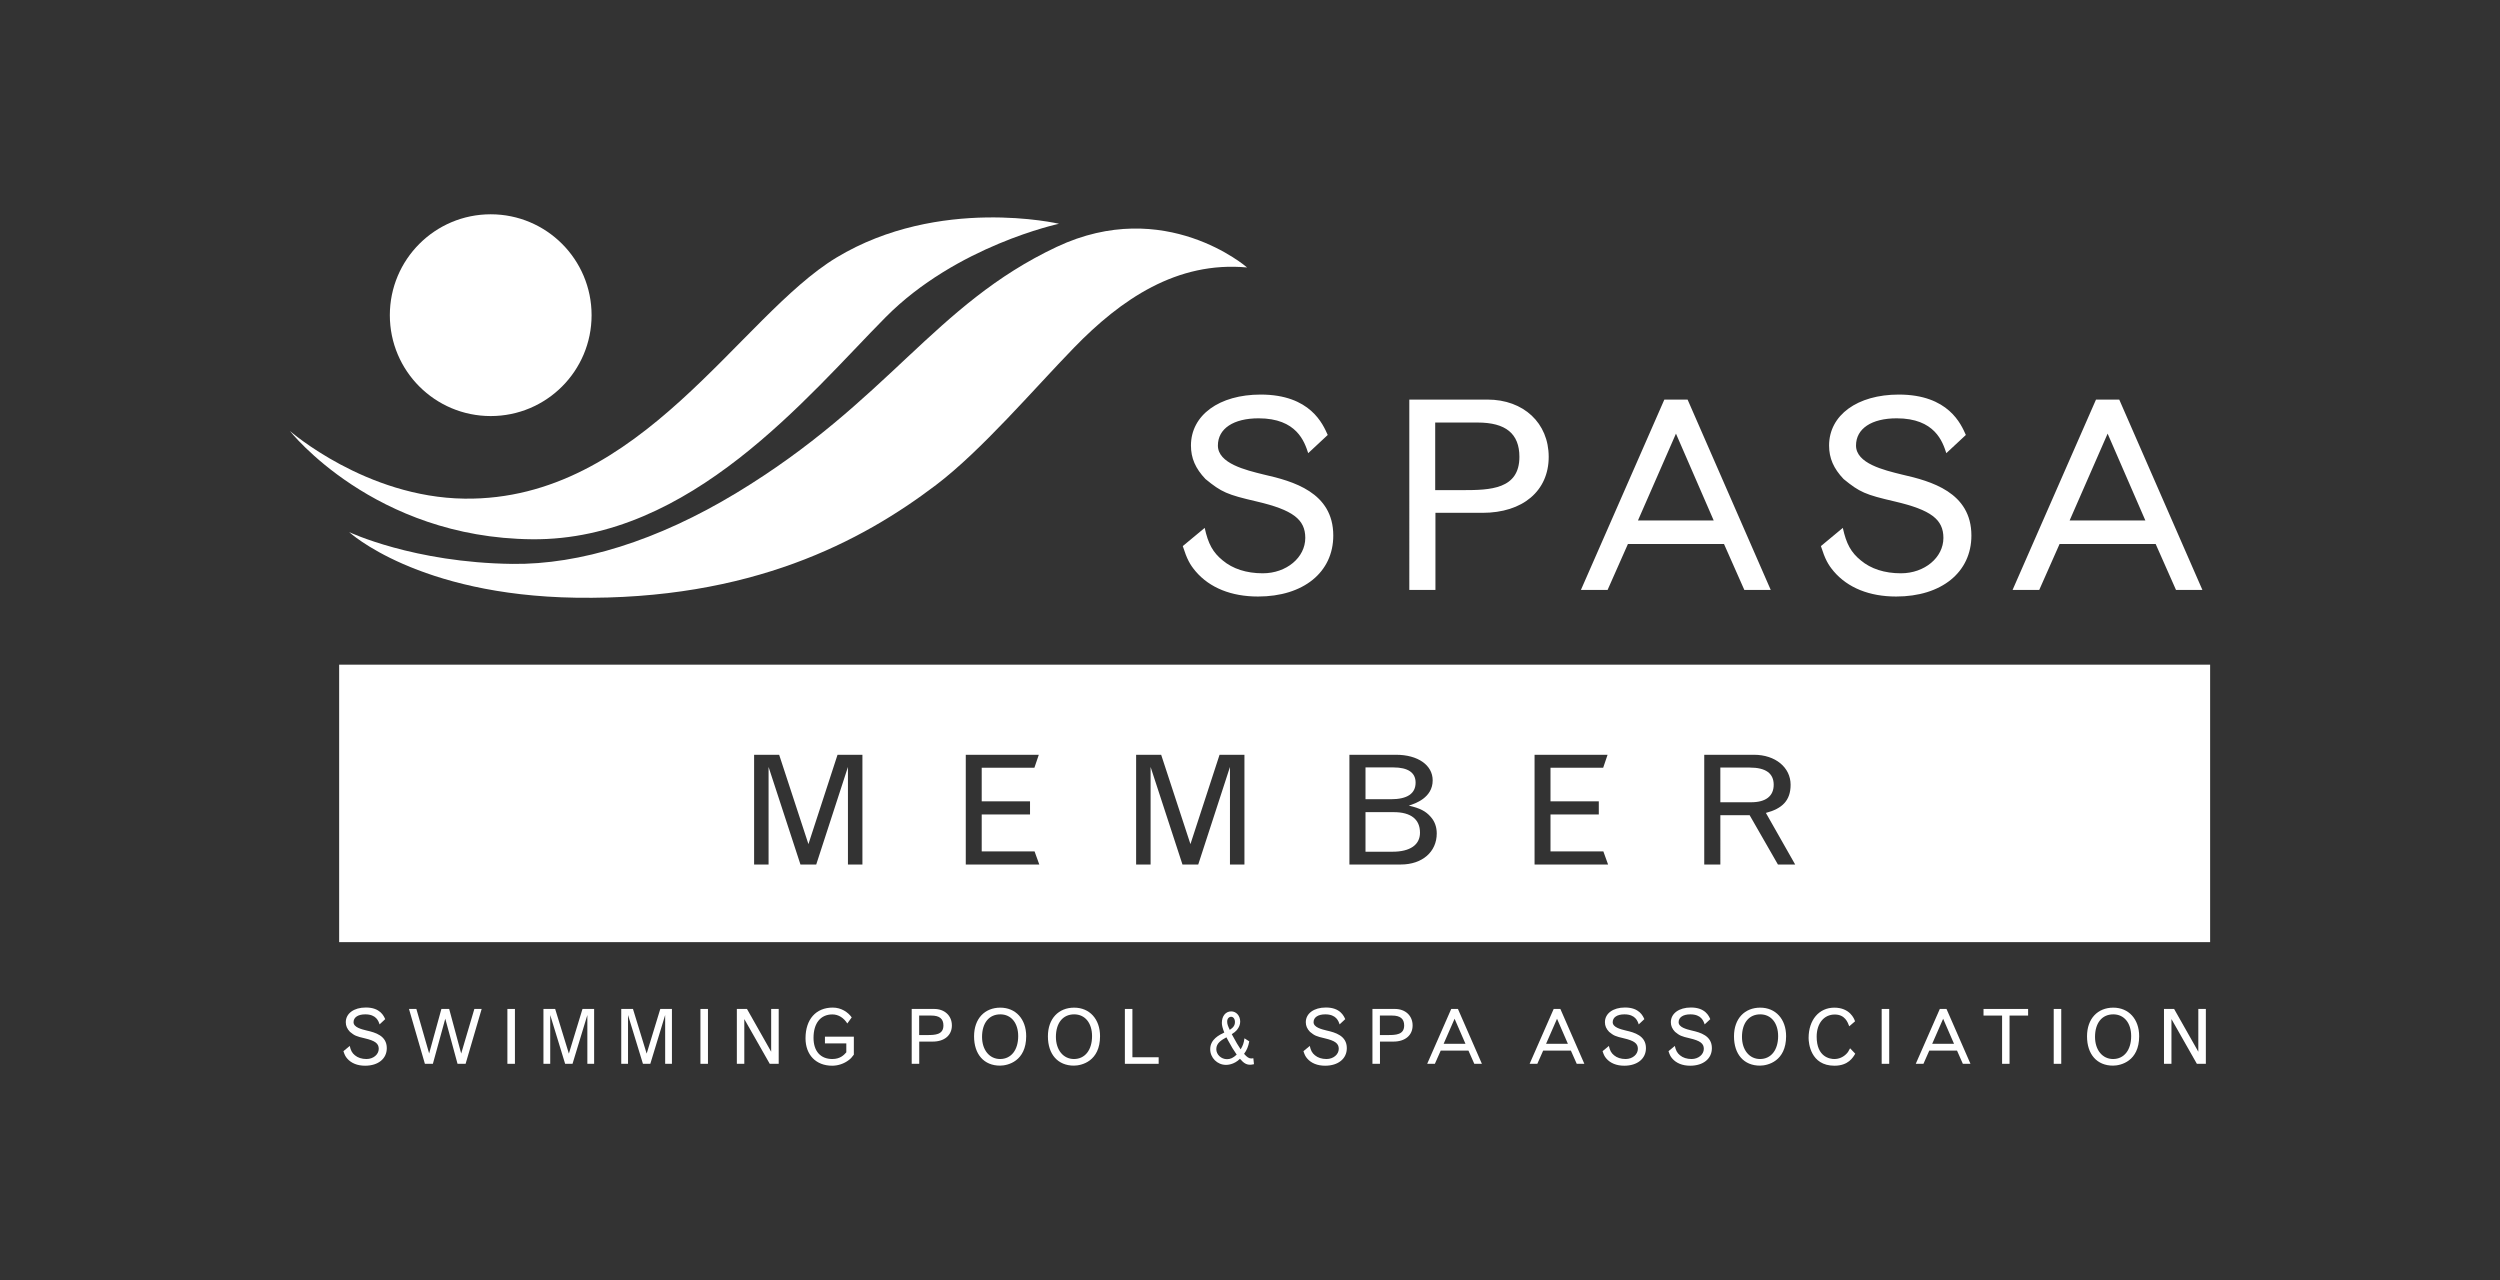 <svg xmlns:inkscape="http://www.inkscape.org/namespaces/inkscape" xmlns:sodipodi="http://sodipodi.sourceforge.net/DTD/sodipodi-0.dtd" xmlns="http://www.w3.org/2000/svg" xmlns:svg="http://www.w3.org/2000/svg" xmlns:rdf="http://www.w3.org/1999/02/22-rdf-syntax-ns#" xmlns:cc="http://creativecommons.org/ns#" xmlns:dc="http://purl.org/dc/elements/1.1/" width="850.001pt" height="435.201pt" viewBox="0 0 850.001 435.201" version="1.1" id="svg79" sodipodi:docname="SPASA_MEMBER_LOGO_white.svg" inkscape:version="1.2.1 (9c6d41e410, 2022-07-14)"><rect x="0" y="0" width="850.001" height="435.201" fill="#333333" stroke="none"/><title id="title290">SPASA Member</title><defs id="defs83"/><g id="g232" transform="translate(78.785,36.183)" style="fill:#ffffff"><path fill-rule="nonzero" fill="#3763b8" fill-opacity="1" d="m 40.129,319.434 c 0.336,1.551 0.801,2.406 1.758,3.184 0.984,0.824 2.332,1.266 3.934,1.266 2.328,0 4.168,-1.551 4.168,-3.469 0,-1.809 -1.219,-2.738 -4.762,-3.57 -2.898,-0.672 -3.441,-0.906 -5.02,-2.195 -0.984,-1.035 -1.422,-2.047 -1.422,-3.285 0,-2.98 2.766,-4.996 6.828,-4.996 4.891,0 6.105,2.922 6.57,3.957 l -1.914,1.789 C 49.906,311 49.156,308.695 45.406,308.695 c -2.457,0 -3.984,1.012 -3.984,2.668 0,1.758 2.719,2.402 4.504,2.844 2.844,0.645 6.801,1.73 6.801,5.977 0,3.594 -2.922,5.977 -7.371,5.977 -2.613,0 -4.734,-0.852 -6.105,-2.457 -0.57,-0.672 -0.855,-1.191 -1.27,-2.488 z m 0,0" id="path9" style="fill:#ffffff"/><path fill-rule="nonzero" fill="#3763b8" fill-opacity="1" d="m 71.293,306.859 h 2.641 l 4.086,15.16 4.477,-15.16 h 2.484 l -5.461,18.652 h -2.742 l -4.168,-15.34 -4.215,15.34 h -2.715 l -5.41,-18.652 h 2.512 l 4.344,15.137 z m 0,0" id="path11" style="fill:#ffffff"/><path fill-rule="nonzero" fill="#3763b8" fill-opacity="1" d="m 93.73,306.859 h 2.562 v 18.652 h -2.562 z m 0,0" id="path13" style="fill:#ffffff"/><path fill-rule="nonzero" fill="#3763b8" fill-opacity="1" d="m 119.262,306.859 h 3.957 v 18.652 h -2.301 v -16.582 l -5.043,16.582 h -2.512 l -5.07,-16.582 v 16.582 h -2.305 v -18.652 h 3.984 l 4.66,15.188 z m 0,0" id="path15" style="fill:#ffffff"/><path fill-rule="nonzero" fill="#3763b8" fill-opacity="1" d="m 145.715,306.859 h 3.957 v 18.652 h -2.301 v -16.582 l -5.047,16.582 h -2.508 l -5.074,-16.582 v 16.582 h -2.301 v -18.652 h 3.984 l 4.656,15.188 z m 0,0" id="path17" style="fill:#ffffff"/><path fill-rule="nonzero" fill="#3763b8" fill-opacity="1" d="m 159.363,306.859 h 2.559 v 18.652 h -2.559 z m 0,0" id="path19" style="fill:#ffffff"/><path fill-rule="nonzero" fill="#3763b8" fill-opacity="1" d="m 171.746,306.859 h 3.441 l 8.227,14.543 v -14.543 h 2.562 v 18.652 h -3.051 l -8.645,-15.211 v 15.211 h -2.535 z m 0,0" id="path21" style="fill:#ffffff"/><path fill-rule="nonzero" fill="#3763b8" fill-opacity="1" d="m 211.523,322.406 c -0.723,0.961 -1.035,1.32 -1.73,1.84 -1.582,1.219 -3.625,1.914 -5.641,1.914 -5.488,0 -9.059,-3.676 -9.059,-9.316 0,-6.438 3.523,-10.449 9.266,-10.449 2.871,0 5.176,1.551 6.441,3.336 l -1.5,2.07 c -1.191,-1.891 -2.977,-3.082 -5.074,-3.082 -4.008,0 -6.414,2.977 -6.414,7.969 0,4.531 2.383,7.195 6.391,7.195 2.664,0 3.957,-1.348 4.758,-2.277 v -3.027 h -7.266 v -2.301 h 9.828 z m 0,0" id="path23" style="fill:#ffffff"/><path fill-rule="nonzero" fill="#3763b8" fill-opacity="1" d="m 231.195,306.859 h 7.656 c 3.547,0 6.004,2.301 6.004,5.613 0,3.34 -2.535,5.484 -6.496,5.484 h -4.605 v 7.555 h -2.559 z m 2.535,2.25 v 6.625 h 2.715 c 2.664,0 5.535,-0.078 5.535,-3.262 0,-2.277 -1.344,-3.363 -4.086,-3.363 z m 0,0" id="path25" style="fill:#ffffff"/><path fill-rule="nonzero" fill="#3763b8" fill-opacity="1" d="m 261.324,306.418 c 5.227,0 8.797,3.883 8.797,9.703 0,8.512 -6.234,10.012 -8.902,10.012 -5.434,0 -8.82,-3.828 -8.82,-9.961 0,-6.051 3.648,-9.754 8.926,-9.754 m -6.211,9.938 c 0,4.449 2.512,7.527 6.133,7.527 3.754,0 6.156,-3.051 6.156,-7.789 0,-4.473 -2.402,-7.398 -6.078,-7.398 -3.832,0 -6.211,2.926 -6.211,7.66" id="path27" style="fill:#ffffff"/><path fill-rule="nonzero" fill="#3763b8" fill-opacity="1" d="m 286.434,306.418 c 5.223,0 8.797,3.883 8.797,9.703 0,8.512 -6.238,10.012 -8.902,10.012 -5.434,0 -8.824,-3.828 -8.824,-9.961 0,-6.051 3.648,-9.754 8.93,-9.754 m -6.211,9.938 c 0,4.449 2.512,7.527 6.133,7.527 3.75,0 6.156,-3.051 6.156,-7.789 0,-4.473 -2.406,-7.398 -6.078,-7.398 -3.832,0 -6.211,2.926 -6.211,7.66" id="path29" style="fill:#ffffff"/><path fill-rule="nonzero" fill="#3763b8" fill-opacity="1" d="m 303.672,306.859 h 2.562 v 16.426 h 8.926 v 2.227 h -11.488 z m 0,0" id="path31" style="fill:#ffffff"/><path fill-rule="nonzero" fill="#3763b8" fill-opacity="1" d="m 347.566,325.645 c -0.598,0.129 -0.984,0.18 -1.27,0.18 -1.293,0 -2.176,-0.492 -3.492,-2.016 -2.07,2.066 -4.398,2.066 -4.762,2.066 -2.949,0 -5.355,-2.406 -5.355,-5.328 0,-3.391 3.156,-4.891 4.785,-5.668 -0.566,-1.422 -0.824,-2.434 -0.824,-3.285 0,-2.328 1.293,-3.906 3.18,-3.906 1.734,0 3.055,1.5 3.055,3.492 0,0.98 -0.387,1.941 -1.113,2.824 -0.52,0.59 -0.855,0.875 -1.758,1.418 1.445,2.719 2.273,4.062 3.027,5.176 0.801,-1.348 1.059,-2.098 1.293,-3.754 l 1.629,1.035 c -0.312,1.734 -0.828,3.004 -1.762,4.242 0.961,1.117 1.684,1.582 2.434,1.582 0.184,0 0.414,-0.027 0.723,-0.082 z m -9.16,-1.707 c 1.164,0 2.094,-0.441 3.285,-1.555 -1.242,-1.812 -1.68,-2.535 -2.793,-4.578 l -0.699,-1.297 c -1.629,0.906 -3.441,1.918 -3.441,4.012 0,1.863 1.656,3.418 3.648,3.418 m 0.051,-12.809 c 0,0.879 0.234,1.473 0.879,2.844 1.266,-0.824 1.762,-1.578 1.762,-2.691 0,-1.008 -0.543,-1.758 -1.27,-1.758 -0.801,0 -1.371,0.648 -1.371,1.605" id="path33" style="fill:#ffffff"/><path fill-rule="nonzero" fill="#3763b8" fill-opacity="1" d="m 366.539,319.434 c 0.332,1.551 0.801,2.406 1.758,3.184 0.984,0.824 2.328,1.266 3.934,1.266 2.324,0 4.164,-1.551 4.164,-3.469 0,-1.809 -1.219,-2.738 -4.762,-3.57 -2.895,-0.672 -3.441,-0.906 -5.016,-2.195 -0.988,-1.035 -1.426,-2.047 -1.426,-3.285 0,-2.98 2.77,-4.996 6.832,-4.996 4.887,0 6.102,2.922 6.574,3.957 l -1.922,1.789 c -0.359,-1.113 -1.109,-3.418 -4.863,-3.418 -2.453,0 -3.98,1.012 -3.98,2.668 0,1.758 2.715,2.402 4.5,2.844 2.844,0.645 6.805,1.73 6.805,5.977 0,3.594 -2.922,5.977 -7.375,5.977 -2.609,0 -4.73,-0.852 -6.102,-2.457 -0.57,-0.672 -0.855,-1.191 -1.27,-2.488 z m 0,0" id="path35" style="fill:#ffffff"/><path fill-rule="nonzero" fill="#3763b8" fill-opacity="1" d="M 387.844,306.859 H 395.5 c 3.547,0 6.004,2.301 6.004,5.613 0,3.34 -2.535,5.484 -6.496,5.484 h -4.602 v 7.555 h -2.562 z m 2.535,2.25 v 6.625 h 2.719 c 2.664,0 5.535,-0.078 5.535,-3.262 0,-2.277 -1.344,-3.363 -4.09,-3.363 z m 0,0" id="path37" style="fill:#ffffff"/><path fill-rule="nonzero" fill="#3763b8" fill-opacity="1" d="m 414.633,306.859 h 2.281 l 8.148,18.652 h -2.586 l -1.992,-4.5 h -9.418 l -1.992,4.5 h -2.613 z m 1.141,3.336 -3.723,8.516 h 7.426 z m 0,0" id="path39" style="fill:#ffffff"/><path fill-rule="nonzero" fill="#3763b8" fill-opacity="1" d="m 449.469,306.859 h 2.273 l 8.152,18.652 h -2.59 l -1.992,-4.5 h -9.414 l -1.992,4.5 h -2.617 z m 1.137,3.336 -3.727,8.516 h 7.422 z m 0,0" id="path41" style="fill:#ffffff"/><path fill-rule="nonzero" fill="#3763b8" fill-opacity="1" d="m 468.238,319.434 c 0.336,1.551 0.801,2.406 1.758,3.184 0.984,0.824 2.328,1.266 3.93,1.266 2.332,0 4.168,-1.551 4.168,-3.469 0,-1.809 -1.215,-2.738 -4.758,-3.57 -2.902,-0.672 -3.441,-0.906 -5.023,-2.195 -0.98,-1.035 -1.422,-2.047 -1.422,-3.285 0,-2.98 2.77,-4.996 6.832,-4.996 4.887,0 6.105,2.922 6.57,3.957 l -1.914,1.789 c -0.359,-1.113 -1.113,-3.418 -4.863,-3.418 -2.461,0 -3.98,1.012 -3.98,2.668 0,1.758 2.711,2.402 4.5,2.844 2.844,0.645 6.805,1.73 6.805,5.977 0,3.594 -2.926,5.977 -7.375,5.977 -2.613,0 -4.734,-0.852 -6.105,-2.457 -0.57,-0.672 -0.855,-1.191 -1.266,-2.488 z m 0,0" id="path43" style="fill:#ffffff"/><path fill-rule="nonzero" fill="#3763b8" fill-opacity="1" d="m 490.66,319.434 c 0.332,1.551 0.801,2.406 1.754,3.184 0.988,0.824 2.328,1.266 3.934,1.266 2.328,0 4.168,-1.551 4.168,-3.469 0,-1.809 -1.223,-2.738 -4.762,-3.57 -2.898,-0.672 -3.441,-0.906 -5.02,-2.195 -0.984,-1.035 -1.426,-2.047 -1.426,-3.285 0,-2.98 2.773,-4.996 6.836,-4.996 4.887,0 6.102,2.922 6.57,3.957 l -1.918,1.789 c -0.363,-1.113 -1.113,-3.418 -4.863,-3.418 -2.457,0 -3.984,1.012 -3.984,2.668 0,1.758 2.719,2.402 4.504,2.844 2.84,0.645 6.805,1.73 6.805,5.977 0,3.594 -2.926,5.977 -7.375,5.977 -2.613,0 -4.734,-0.852 -6.105,-2.457 -0.57,-0.672 -0.855,-1.191 -1.27,-2.488 z m 0,0" id="path45" style="fill:#ffffff"/><path fill-rule="nonzero" fill="#3763b8" fill-opacity="1" d="m 519.699,306.418 c 5.223,0 8.793,3.883 8.793,9.703 0,8.512 -6.23,10.012 -8.898,10.012 -5.434,0 -8.82,-3.828 -8.82,-9.961 0,-6.051 3.648,-9.754 8.926,-9.754 m -6.211,9.938 c 0,4.449 2.508,7.527 6.133,7.527 3.75,0 6.16,-3.051 6.16,-7.789 0,-4.473 -2.41,-7.398 -6.082,-7.398 -3.832,0 -6.211,2.926 -6.211,7.66" id="path47" style="fill:#ffffff"/><path fill-rule="nonzero" fill="#3763b8" fill-opacity="1" d="m 552,322.07 c -0.75,1.297 -2.379,4.09 -7.062,4.09 -8.203,0 -8.797,-7.816 -8.797,-9.418 0,-6.156 3.543,-10.324 8.746,-10.324 5.254,0 6.805,3.777 7.035,4.656 l -1.965,1.684 c -0.492,-1.348 -1.449,-4.008 -4.918,-4.008 -3.672,0 -6.156,3.027 -6.156,7.527 0,7.012 4.578,7.605 6.004,7.605 1.5,0 2.895,-0.57 3.984,-1.633 0.566,-0.539 0.848,-0.953 1.371,-2.016 z m 0,0" id="path49" style="fill:#ffffff"/><path fill-rule="nonzero" fill="#3763b8" fill-opacity="1" d="m 560.988,306.859 h 2.562 v 18.652 h -2.562 z m 0,0" id="path51" style="fill:#ffffff"/><path fill-rule="nonzero" fill="#3763b8" fill-opacity="1" d="m 580.754,306.859 h 2.27 l 8.152,18.652 h -2.59 l -1.988,-4.5 h -9.418 l -1.992,4.5 h -2.613 z m 1.133,3.336 -3.727,8.516 h 7.426 z m 0,0" id="path53" style="fill:#ffffff"/><path fill-rule="nonzero" fill="#3763b8" fill-opacity="1" d="m 595.613,306.859 h 15.16 v 2.25 h -6.312 v 16.402 h -2.535 v -16.402 h -6.312 z m 0,0" id="path55" style="fill:#ffffff"/><path fill-rule="nonzero" fill="#3763b8" fill-opacity="1" d="m 619.48,306.859 h 2.562 v 18.652 h -2.562 z m 0,0" id="path57" style="fill:#ffffff"/><path fill-rule="nonzero" fill="#3763b8" fill-opacity="1" d="m 639.734,306.418 c 5.223,0 8.797,3.883 8.797,9.703 0,8.512 -6.234,10.012 -8.902,10.012 -5.434,0 -8.824,-3.828 -8.824,-9.961 0,-6.051 3.648,-9.754 8.93,-9.754 m -6.211,9.938 c 0,4.449 2.512,7.527 6.133,7.527 3.75,0 6.156,-3.051 6.156,-7.789 0,-4.473 -2.406,-7.398 -6.078,-7.398 -3.832,0 -6.211,2.926 -6.211,7.66" id="path59" style="fill:#ffffff"/><path fill-rule="nonzero" fill="#3763b8" fill-opacity="1" d="m 656.973,306.859 h 3.441 l 8.23,14.543 v -14.543 h 2.562 v 18.652 h -3.055 l -8.641,-15.211 v 15.211 h -2.539 z m 0,0" id="path61" style="fill:#ffffff"/><path fill-rule="nonzero" fill="#3763b8" fill-opacity="1" d="M 36.527,284.141 H 672.66 V 189.801 H 36.527 Z M 214.438,257.75 h -4.922 V 224.582 L 198.734,257.75 h -5.363 L 182.531,224.582 V 257.75 h -4.918 v -37.309 h 8.516 l 9.953,30.375 9.895,-30.375 h 8.461 z m 35.141,0 v -37.309 h 24.828 l -1.492,4.398 h -17.918 v 11.434 h 16.426 v 4.453 h -16.426 v 12.574 h 17.973 l 1.605,4.449 z m 94.746,0 h -4.922 V 224.582 L 328.617,257.75 h -5.363 L 312.418,224.582 V 257.75 h -4.922 v -37.309 h 8.516 l 9.953,30.375 9.898,-30.375 h 8.461 z m 53.168,0 h -17.477 v -37.309 h 15.871 c 7.41,0 12.441,3.523 12.441,8.695 0,5.949 -5.973,7.914 -8.129,8.59 3.816,0.879 5.75,1.859 7.465,3.828 1.383,1.551 2.047,3.465 2.047,5.641 0,6.258 -4.926,10.555 -12.219,10.555 m 45.477,0 v -37.309 h 24.824 l -1.492,4.398 h -17.914 v 11.434 h 16.422 v 4.453 h -16.422 v 12.574 h 17.973 l 1.602,4.449 z m 82.742,0 -9.617,-16.766 h -9.957 V 257.75 h -5.477 v -37.309 h 16.926 c 7.242,0 12.438,4.297 12.438,10.195 0,5.383 -2.875,8.125 -8.406,9.57 l 9.957,17.543 z m 0,0" id="path63" style="fill:#ffffff"/><path fill-rule="nonzero" fill="#3763b8" fill-opacity="1" d="m 524.273,230.637 c 0,-3.883 -2.711,-5.848 -8.129,-5.848 h -10.012 v 11.797 h 10.457 c 4.973,0 7.684,-2.066 7.684,-5.949" id="path65" style="fill:#ffffff"/><path fill-rule="nonzero" fill="#3763b8" fill-opacity="1" d="m 402.52,229.91 c 0,-3.414 -2.598,-5.172 -7.574,-5.172 h -9.457 v 10.816 h 8.629 c 5.582,0 8.402,-1.918 8.402,-5.645" id="path67" style="fill:#ffffff"/><path fill-rule="nonzero" fill="#3763b8" fill-opacity="1" d="m 395.109,239.949 h -9.621 v 13.453 h 9.184 c 5.969,0 9.344,-2.328 9.344,-6.469 0,-4.551 -3.098,-6.984 -8.906,-6.984" id="path69" style="fill:#ffffff"/><path fill-rule="nonzero" fill="#3763b8" fill-opacity="1" d="m 323.359,149.488 c 1.441,4.488 2.426,6.285 4.402,8.621 4.758,5.562 12.117,8.527 21.184,8.527 15.441,0 25.586,-8.258 25.586,-20.734 0,-14.727 -13.738,-18.492 -23.613,-20.738 -6.191,-1.523 -15.617,-3.77 -15.617,-9.875 0,-5.742 5.297,-9.246 13.824,-9.246 13.016,0 15.617,7.988 16.879,11.848 l 6.641,-6.188 c -1.621,-3.594 -5.836,-13.734 -22.801,-13.734 -14.094,0 -23.703,6.996 -23.703,17.32 0,4.309 1.527,7.812 4.941,11.402 5.473,4.484 7.359,5.297 17.414,7.629 12.297,2.871 16.516,6.102 16.516,12.387 0,6.645 -6.371,12.027 -14.453,12.027 -5.562,0 -10.23,-1.523 -13.645,-4.395 -3.32,-2.695 -4.934,-5.656 -6.102,-11.043 z m 100.27,-42.008 c 9.516,0 14.184,3.77 14.184,11.672 0,11.043 -9.965,11.309 -19.211,11.309 h -9.418 v -22.98 z m -23.246,56.914 h 8.883 v -26.215 h 15.98 c 13.73,0 22.531,-7.453 22.531,-19.027 0,-11.492 -8.527,-19.48 -20.828,-19.48 h -26.566 z m 103.496,-23.609 H 478.117 L 491.043,111.25 Z m -45.152,23.609 h 9.07 l 6.914,-15.617 h 32.668 l 6.91,15.617 h 8.98 L 494.996,99.672 h -7.902 z m 81.598,-14.906 c 1.434,4.488 2.422,6.285 4.395,8.621 4.758,5.562 12.121,8.527 21.188,8.527 15.441,0 25.586,-8.258 25.586,-20.734 0,-14.727 -13.734,-18.492 -23.609,-20.738 -6.195,-1.523 -15.621,-3.77 -15.621,-9.875 0,-5.742 5.297,-9.246 13.824,-9.246 13.016,0 15.621,7.988 16.879,11.848 l 6.641,-6.188 c -1.613,-3.594 -5.836,-13.734 -22.805,-13.734 -14.09,0 -23.695,6.996 -23.695,17.32 0,4.309 1.523,7.812 4.938,11.402 5.477,4.484 7.359,5.297 17.418,7.629 12.297,2.871 16.512,6.102 16.512,12.387 0,6.645 -6.371,12.027 -14.449,12.027 -5.566,0 -10.234,-1.523 -13.645,-4.395 -3.324,-2.695 -4.941,-5.656 -6.105,-11.043 z m 110.32,-8.703 H 624.883 L 637.809,111.25 Z m -45.152,23.609 h 9.066 l 6.914,-15.617 h 32.672 l 6.914,15.617 h 8.977 L 641.758,99.672 h -7.902 z m 0,0" id="path71" style="fill:#ffffff"/><path fill-rule="nonzero" fill="#3763b8" fill-opacity="1" d="m 122.355,70.984 c 0,18.941 -15.344,34.293 -34.293,34.293 -18.945,0 -34.301,-15.352 -34.301,-34.293 0,-18.953 15.355,-34.309 34.301,-34.309 18.949,0 34.293,15.355 34.293,34.309" id="path73" style="fill:#ffffff"/><path fill-rule="nonzero" fill="#3763b8" fill-opacity="1" d="m 19.77,110.336 c 0,0 25.793,22.598 59.391,23.02 59.969,0.766 93.566,-62.141 126.48,-81.98 34.867,-21.02 75.641,-11.477 75.641,-11.477 0,0 -34.828,7.414 -58.953,31.77 C 195.852,98.395 156.051,147.633 102.176,147.168 48.312,146.711 19.77,110.336 19.77,110.336" id="path75" style="fill:#ffffff"/><path fill-rule="nonzero" fill="#3763b8" fill-opacity="1" d="m 39.914,144.719 c 0,0 21.863,10.402 55.473,10.824 22.988,0.293 49.328,-7.855 76.207,-24.125 51.73,-31.312 67.125,-63.969 108.91,-83.664 36.828,-17.344 64.719,7 64.719,7 -23.836,-2.191 -42.832,10.785 -58.855,27.285 -13.684,14.09 -31.41,34.922 -46.895,46.668 -25.254,19.176 -62.918,39.234 -122.445,38.332 -53.859,-0.816 -77.113,-22.32 -77.113,-22.32" id="path77" style="fill:#ffffff"/></g></svg>